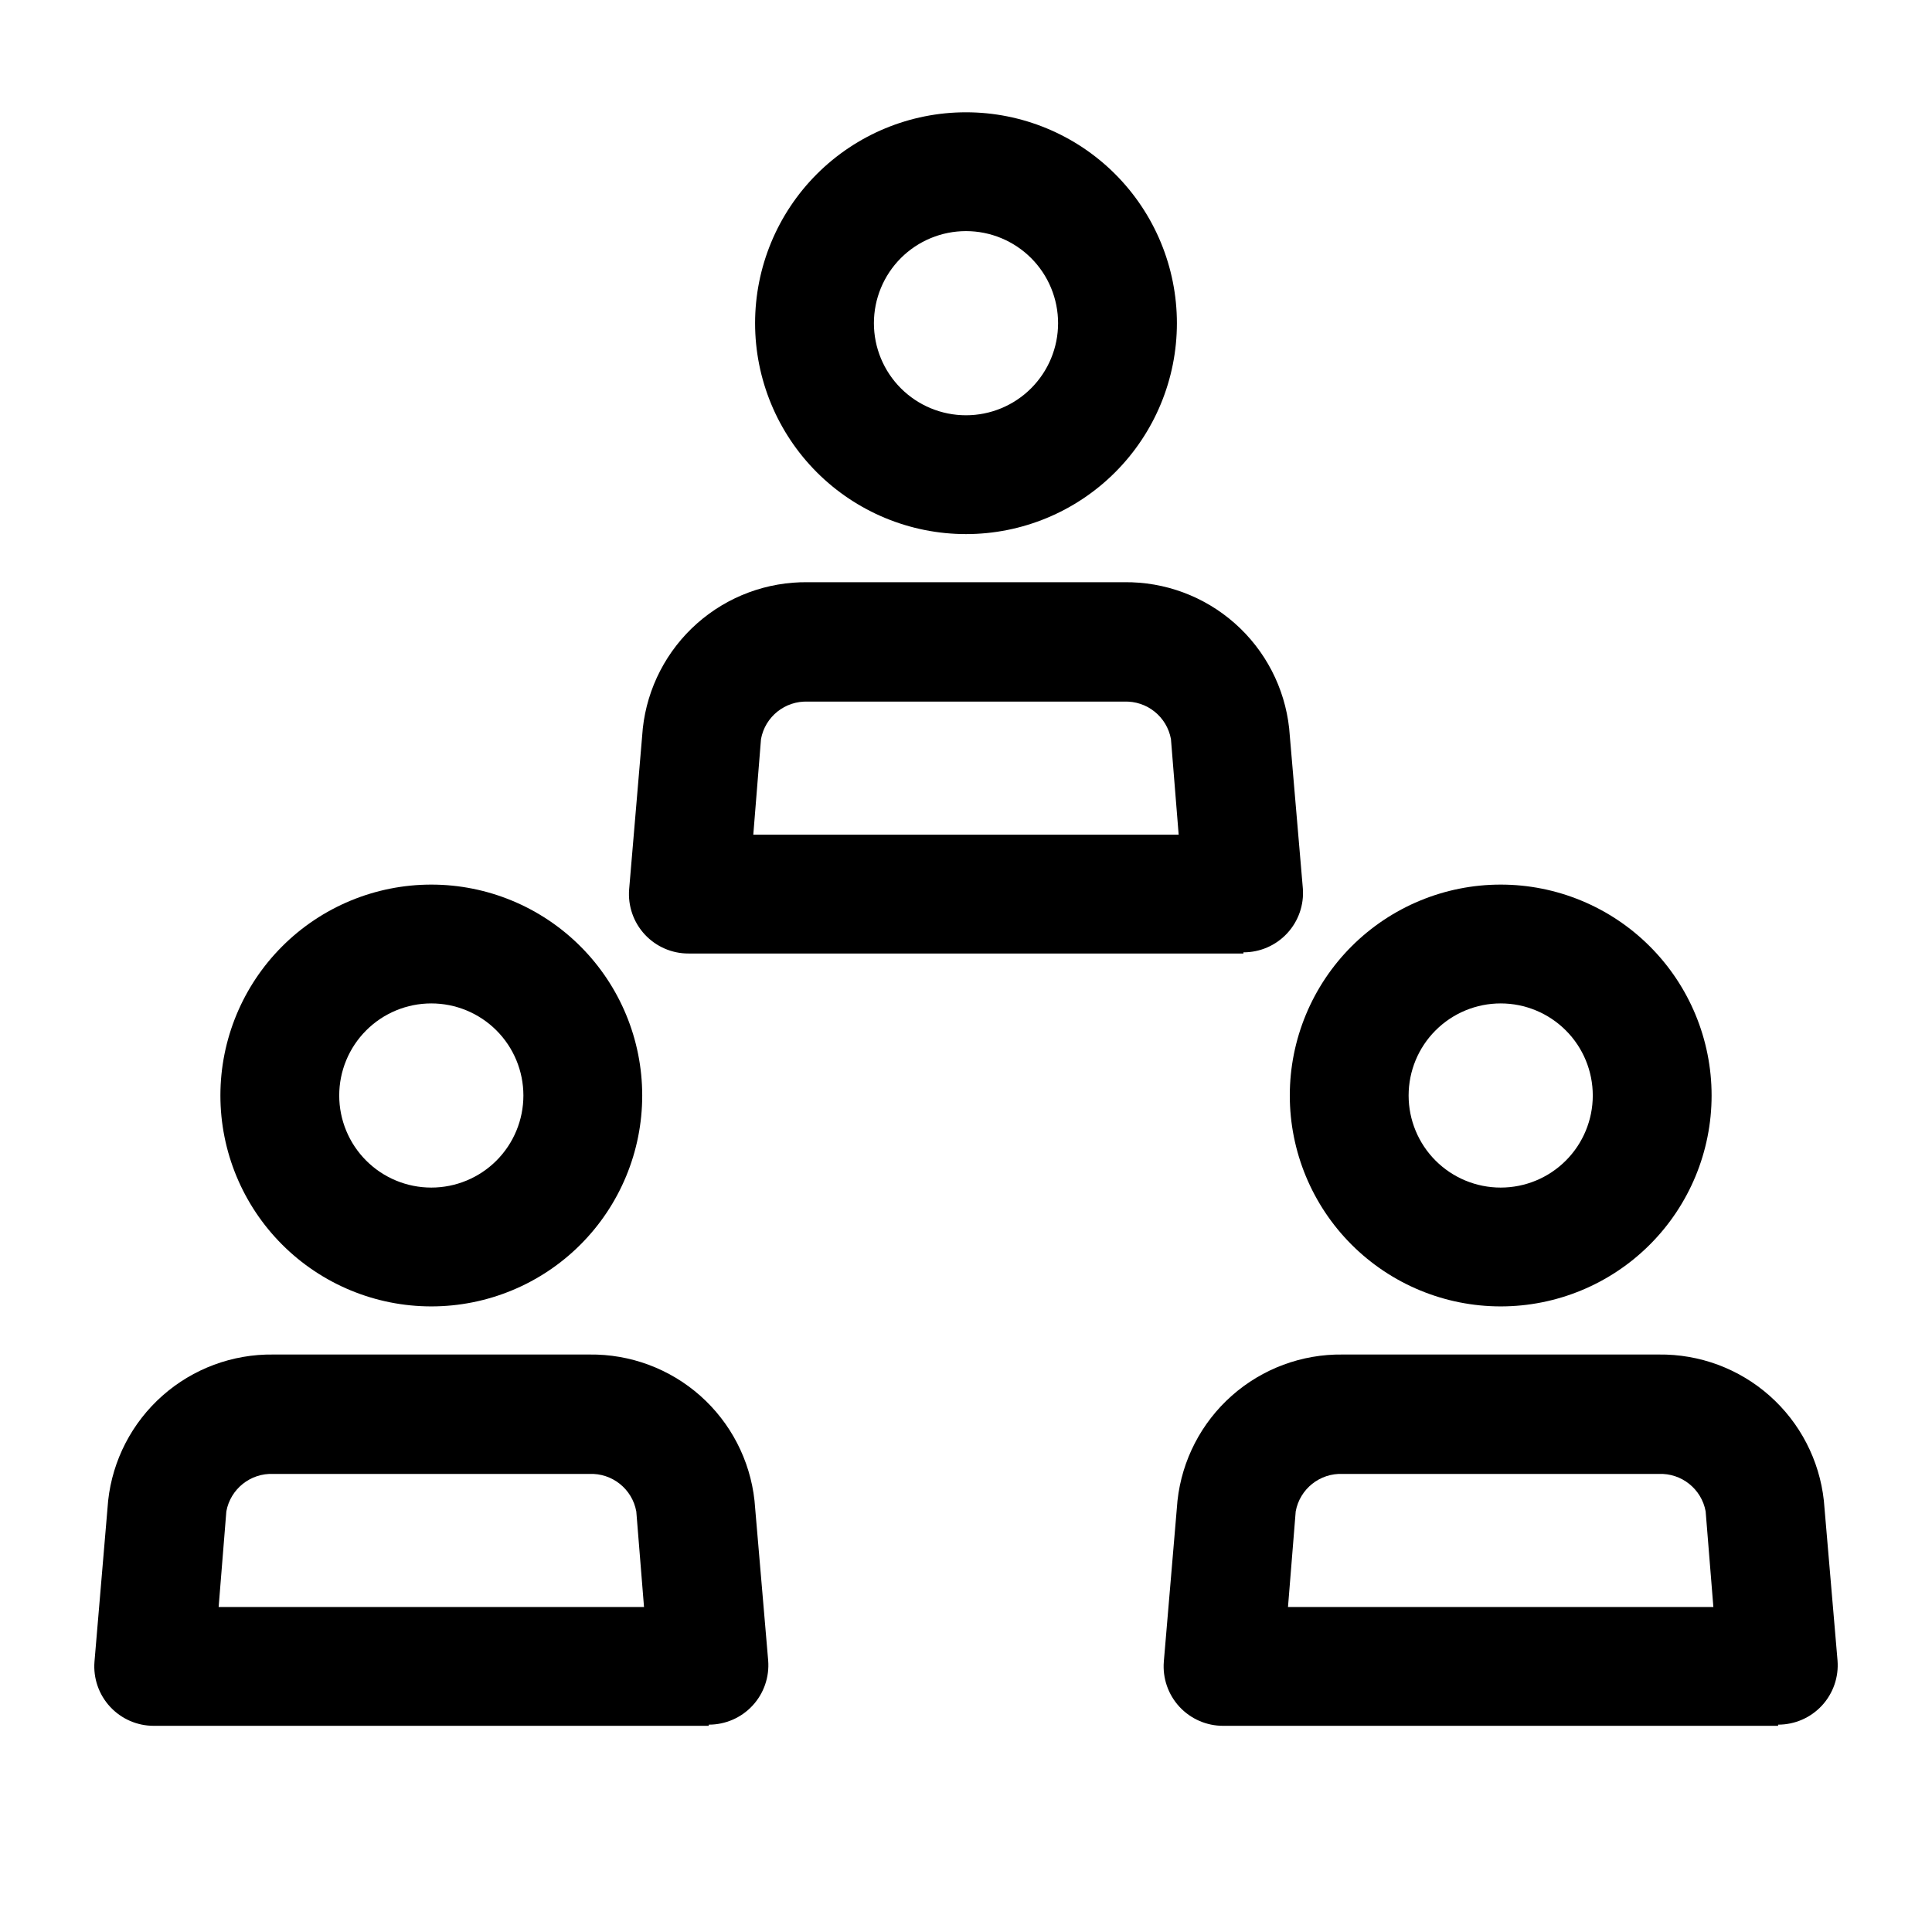 <?xml version="1.0" encoding="UTF-8"?>
<!-- Uploaded to: SVG Find, www.svgrepo.com, Generator: SVG Find Mixer Tools -->
<svg fill="#000000" width="800px" height="800px" version="1.1" viewBox="144 144 512 512" xmlns="http://www.w3.org/2000/svg">
 <g>
  <path d="m258.3 490.21c-14.82 0-29.039-5.887-39.52-16.371-10.48-10.48-16.371-24.695-16.371-39.52 0-14.824 5.891-29.039 16.371-39.52 10.48-10.484 24.699-16.371 39.52-16.371 14.824 0 29.039 5.887 39.523 16.371 10.48 10.48 16.371 24.695 16.371 39.52 0 14.824-5.891 29.039-16.371 39.52-10.484 10.484-24.699 16.371-39.523 16.371zm0-80.293c-6.473 0-12.68 2.57-17.254 7.148-4.578 4.574-7.148 10.781-7.148 17.254 0 6.473 2.57 12.68 7.148 17.258 4.574 4.574 10.781 7.144 17.254 7.144 6.473 0 12.68-2.57 17.258-7.144 4.574-4.578 7.148-10.785 7.148-17.258 0-6.473-2.574-12.68-7.148-17.254-4.578-4.578-10.785-7.148-17.258-7.148z"/>
  <path d="m331.83 601.36h-147.05c-4.402 0.016-8.609-1.816-11.602-5.047-2.992-3.231-4.496-7.566-4.141-11.957l3.621-42.664c1.172-10.742 6.305-20.66 14.398-27.824 8.094-7.16 18.562-11.047 29.367-10.906h83.758c10.809-0.141 21.277 3.746 29.371 10.906 8.09 7.164 13.227 17.082 14.398 27.824l3.621 42.352c0.352 4.391-1.148 8.727-4.141 11.957-2.992 3.231-7.199 5.059-11.602 5.047zm-129.89-31.488h112.73l-2.047-25.348h-0.004c-1.09-5.941-6.398-10.176-12.438-9.918h-83.758c-6.039-0.258-11.344 3.977-12.438 9.918z"/>
  <path d="m541.7 490.21c-14.824 0-29.039-5.887-39.523-16.371-10.48-10.48-16.367-24.695-16.367-39.52 0-14.824 5.887-29.039 16.367-39.52 10.484-10.484 24.699-16.371 39.523-16.371 14.824 0 29.039 5.887 39.52 16.371 10.484 10.48 16.371 24.695 16.371 39.52 0 14.824-5.887 29.039-16.371 39.52-10.48 10.484-24.695 16.371-39.52 16.371zm0-80.293c-6.473 0-12.68 2.57-17.258 7.148-4.574 4.574-7.144 10.781-7.144 17.254 0 6.473 2.57 12.68 7.144 17.258 4.578 4.574 10.785 7.144 17.258 7.144 6.473 0 12.68-2.57 17.254-7.144 4.578-4.578 7.148-10.785 7.148-17.258 0-6.473-2.57-12.68-7.148-17.254-4.574-4.578-10.781-7.148-17.254-7.148z"/>
  <path d="m615.22 601.36h-147.05c-4.406 0.016-8.613-1.816-11.605-5.047-2.992-3.231-4.492-7.566-4.141-11.957l3.621-42.664c1.176-10.742 6.309-20.66 14.402-27.824 8.09-7.16 18.562-11.047 29.367-10.906h83.758c10.805-0.141 21.277 3.746 29.367 10.906 8.094 7.164 13.227 17.082 14.402 27.824l3.621 42.352c0.352 4.391-1.152 8.727-4.141 11.957-2.992 3.231-7.203 5.059-11.605 5.047zm-129.89-31.488h112.73l-2.047-25.348c-1.094-5.941-6.398-10.176-12.438-9.918h-83.758c-6.039-0.258-11.344 3.977-12.438 9.918z"/>
  <path d="m400 285.54c-14.824 0-29.039-5.887-39.523-16.371-10.48-10.48-16.371-24.695-16.371-39.52 0-14.824 5.891-29.039 16.371-39.523 10.484-10.48 24.699-16.367 39.523-16.367 14.82 0 29.039 5.887 39.52 16.367 10.48 10.484 16.371 24.699 16.371 39.523 0 14.824-5.891 29.039-16.371 39.52-10.48 10.484-24.699 16.371-39.52 16.371zm0-80.293c-6.473 0-12.68 2.57-17.258 7.144-4.574 4.578-7.148 10.785-7.148 17.258 0 6.473 2.574 12.68 7.148 17.254 4.578 4.578 10.785 7.148 17.258 7.148 6.469 0 12.676-2.57 17.254-7.148 4.578-4.574 7.148-10.781 7.148-17.254 0-6.473-2.57-12.68-7.148-17.258-4.578-4.574-10.785-7.144-17.254-7.144z"/>
  <path d="m473.52 396.69h-147.05c-4.402 0.016-8.609-1.816-11.602-5.047-2.992-3.231-4.492-7.566-4.141-11.957l3.621-42.664c1.172-10.742 6.309-20.664 14.398-27.824 8.094-7.16 18.562-11.051 29.371-10.906h83.758c10.805-0.145 21.273 3.746 29.367 10.906 8.094 7.16 13.227 17.082 14.398 27.824l3.621 42.352c0.355 4.387-1.148 8.723-4.141 11.953-2.992 3.234-7.199 5.062-11.602 5.051zm-129.89-31.488h112.73l-2.047-25.348c-1.094-5.945-6.398-10.176-12.438-9.918h-83.758c-6.039-0.258-11.348 3.973-12.441 9.918z"/>
 </g>
</svg>